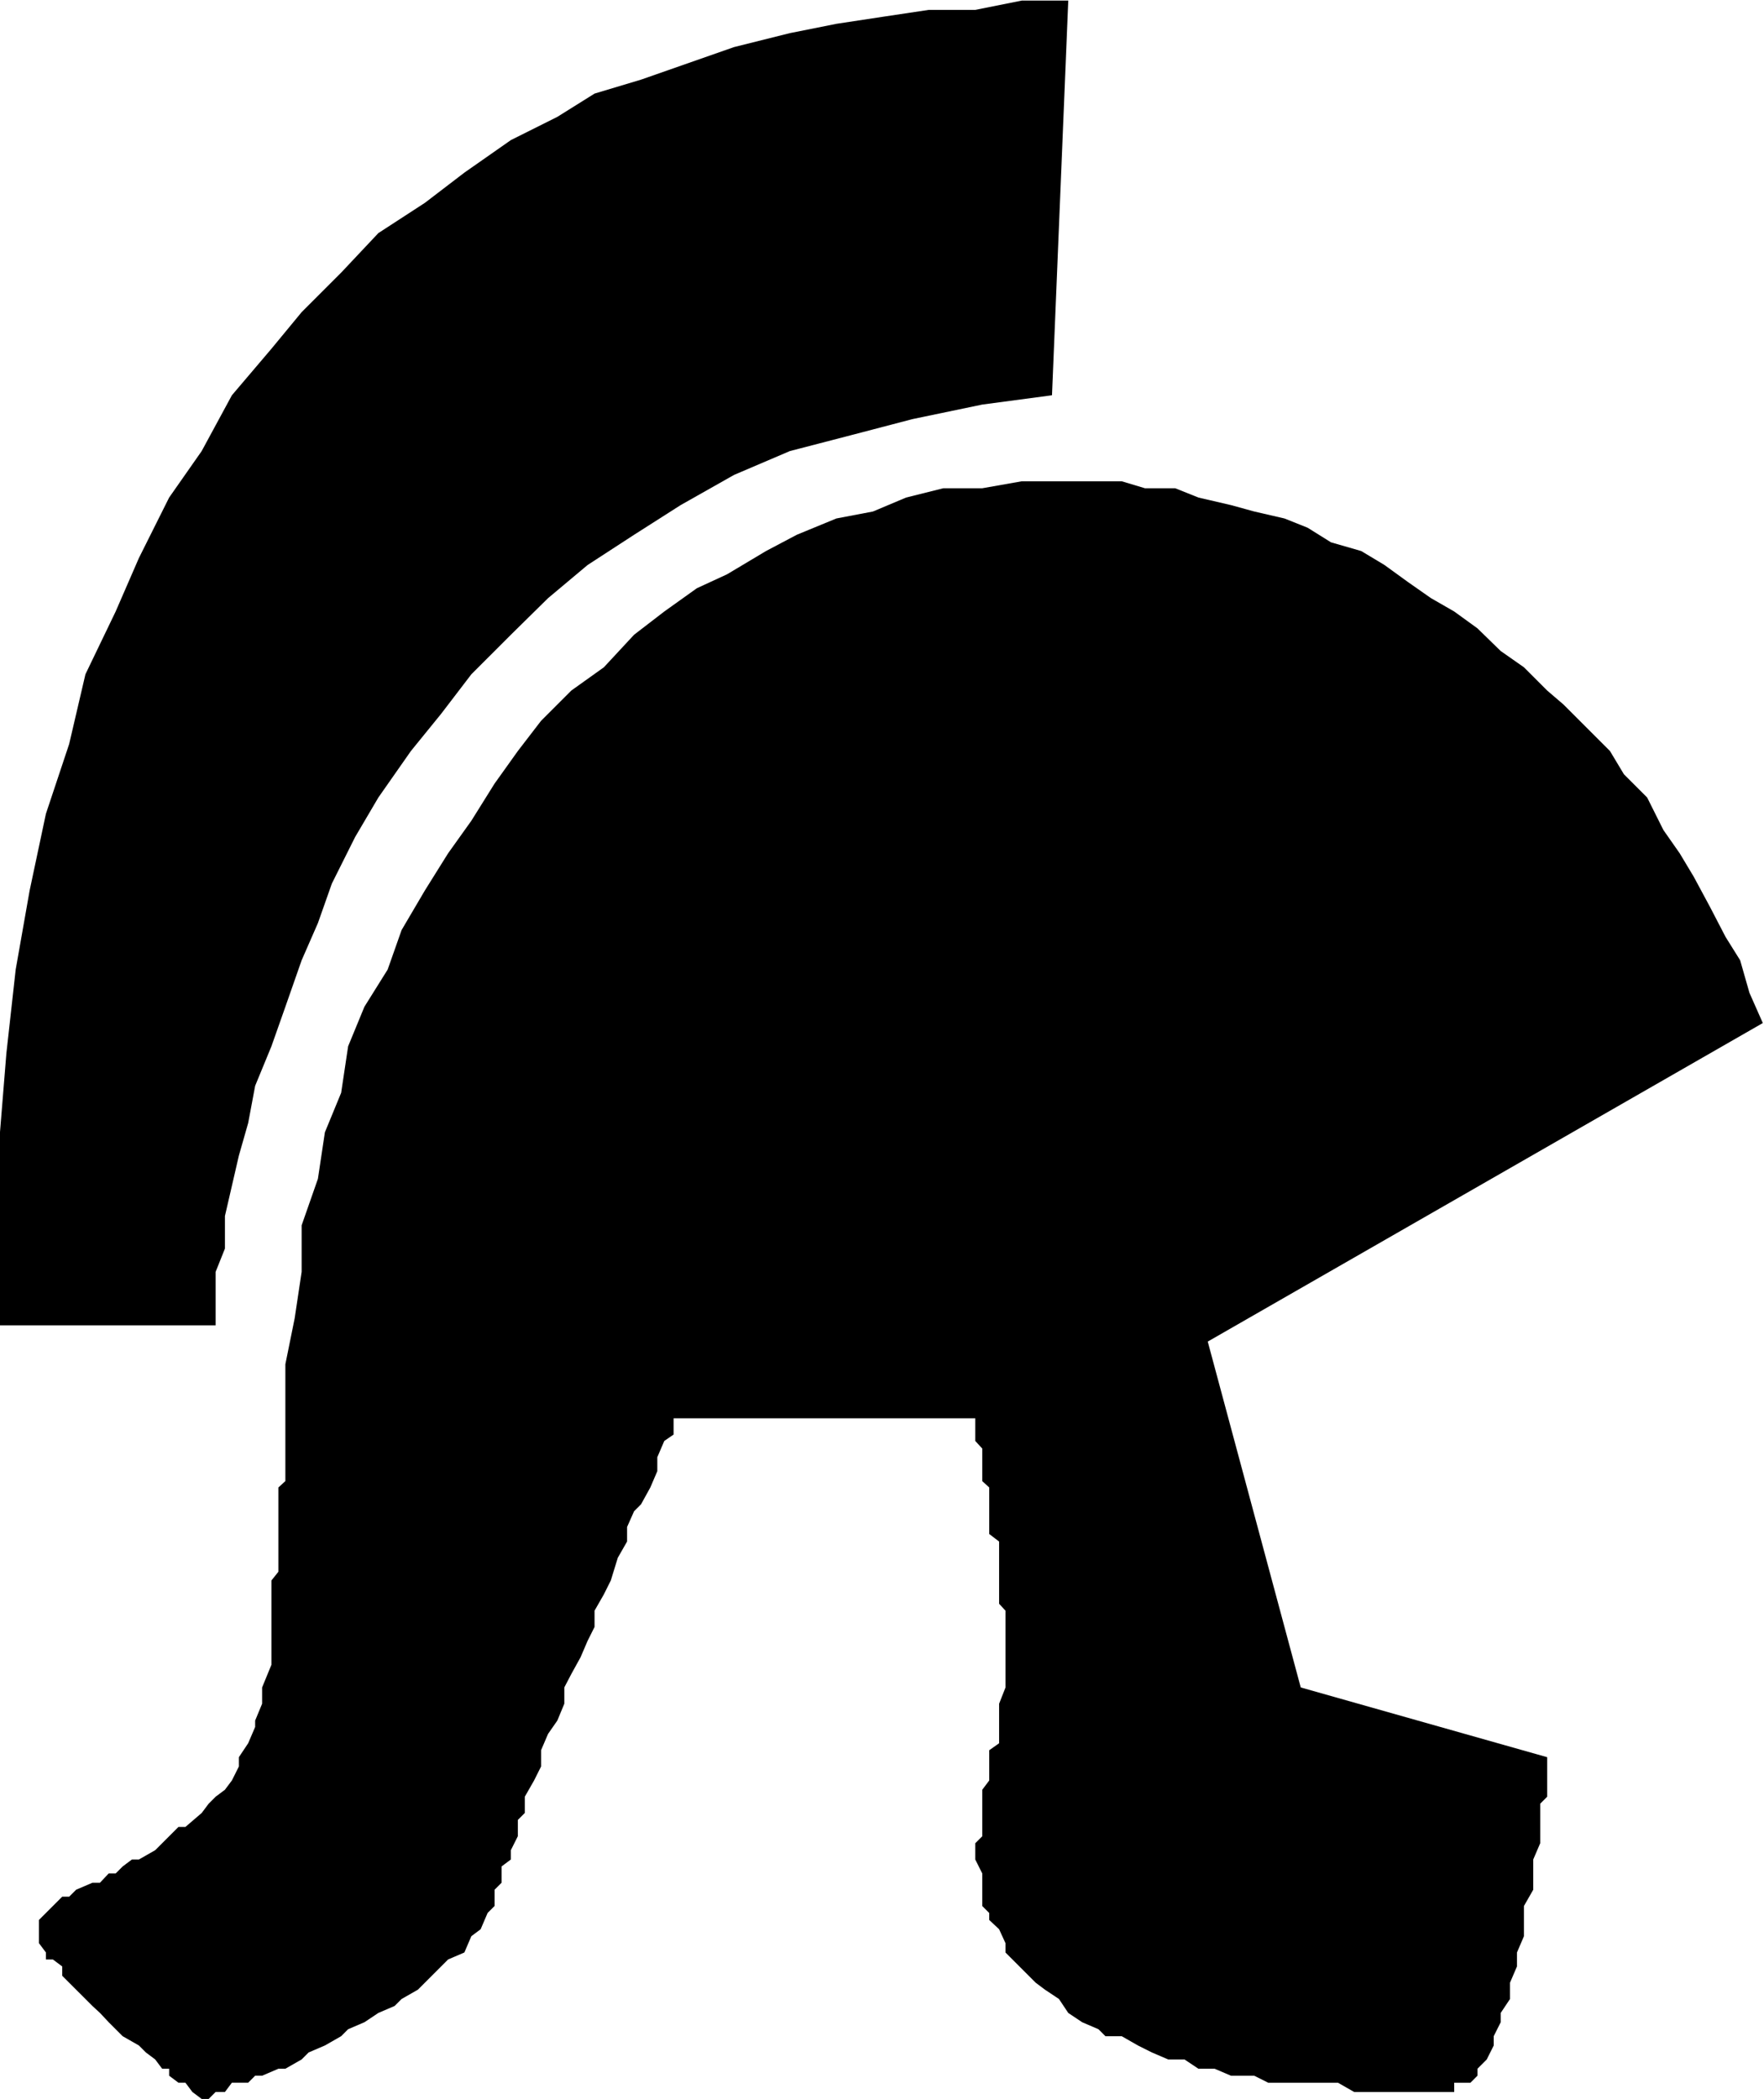 <svg xmlns="http://www.w3.org/2000/svg" fill-rule="evenodd" height="583.446" preserveAspectRatio="none" stroke-linecap="round" viewBox="0 0 3035 3611" width="490.455"><style>.brush1{fill:#000}.pen1{stroke:none}</style><path class="pen1 brush1" d="M371 2280v-92l16-40v-56l12-52 12-52 16-56 12-64 28-68 24-68 28-80 28-64 24-68 40-80 40-68 56-80 52-64 52-68 68-68 64-63 68-57 80-52 80-51 92-52 96-41 104-27 107-28 120-25 120-16 28-679h-80l-80 16h-80l-80 12-79 12-80 16-96 24-80 28-80 28-80 24-64 40-80 40-80 56-68 52-80 52-64 68-68 68-52 63-68 80-52 96-56 80-52 104-40 92-52 108-28 120-40 120-28 132-24 136-16 144-12 148v320h372z"/><path class="pen1 brush1" d="M1678 2440v39l12 13v56l12 11v80l17 13v107l11 12v132l-11 28v68l-17 12v52l-12 16v80l-12 12v28l12 24v56l12 12v12l17 16 11 24v16l12 12 28 28 12 12 16 12 24 16 16 24 24 16 28 12 12 12h28l28 16 24 12 28 12h28l24 16h28l28 12h40l24 12h120l28 16h172v-16h28l12-12v-12l16-16 12-24v-16l12-24v-16l16-24v-28l12-28v-24l12-28v-52l16-28v-52l12-28v-68l12-12v-68l-424-120-160-595 955-548-23-52-16-56-25-40-27-52-28-52-24-40-28-40-28-56-40-40-24-40-40-40-40-40-28-24-40-40-40-28-40-39-40-29-40-23-40-28-40-29-40-24-52-15-40-25-40-16-52-12-40-11-56-13-40-16h-52l-40-12h-172l-68 12h-67l-64 16-57 24-63 12-68 28-53 28-67 40-52 24-56 40-52 40-52 56-56 40-52 52-40 52-40 56-40 64-40 56-40 64-40 68-24 68-40 64-28 68-12 80-28 68-12 80-28 80v80l-12 80-16 79v201l-12 11v145l-12 15v145l-16 39v28l-12 29v11l-12 28-16 24v16l-12 24-12 16-16 12-12 12-12 16-28 24h-12l-16 16-12 12-12 12-28 16h-12l-16 12-12 12h-12l-15 16h-13l-28 12-12 12h-12l-16 16-12 12-12 12v40l12 16v12h12l16 12v16l12 12 12 12 16 16 12 12 13 12 15 16 12 12 12 12 28 16 12 12 16 12 12 16h12v12l16 12h12l12 16 16 12h12l12-12h16l12-16h28l12-12h12l28-12h12l28-16 12-12 28-12 28-16 12-12 28-12 24-16 28-12 12-12 28-16 12-12 28-28 12-12 28-12 12-28 16-12 12-28 12-12v-28l12-12v-28l16-12v-16l12-24v-28l12-12v-28l16-28 12-24v-28l12-28 16-23 12-29v-28l12-23 16-29 12-28 12-24v-28l16-28 12-24 12-39 16-28v-25l12-27 12-12 16-29 12-28v-24l12-28 16-11v-28h519z"/></svg>
